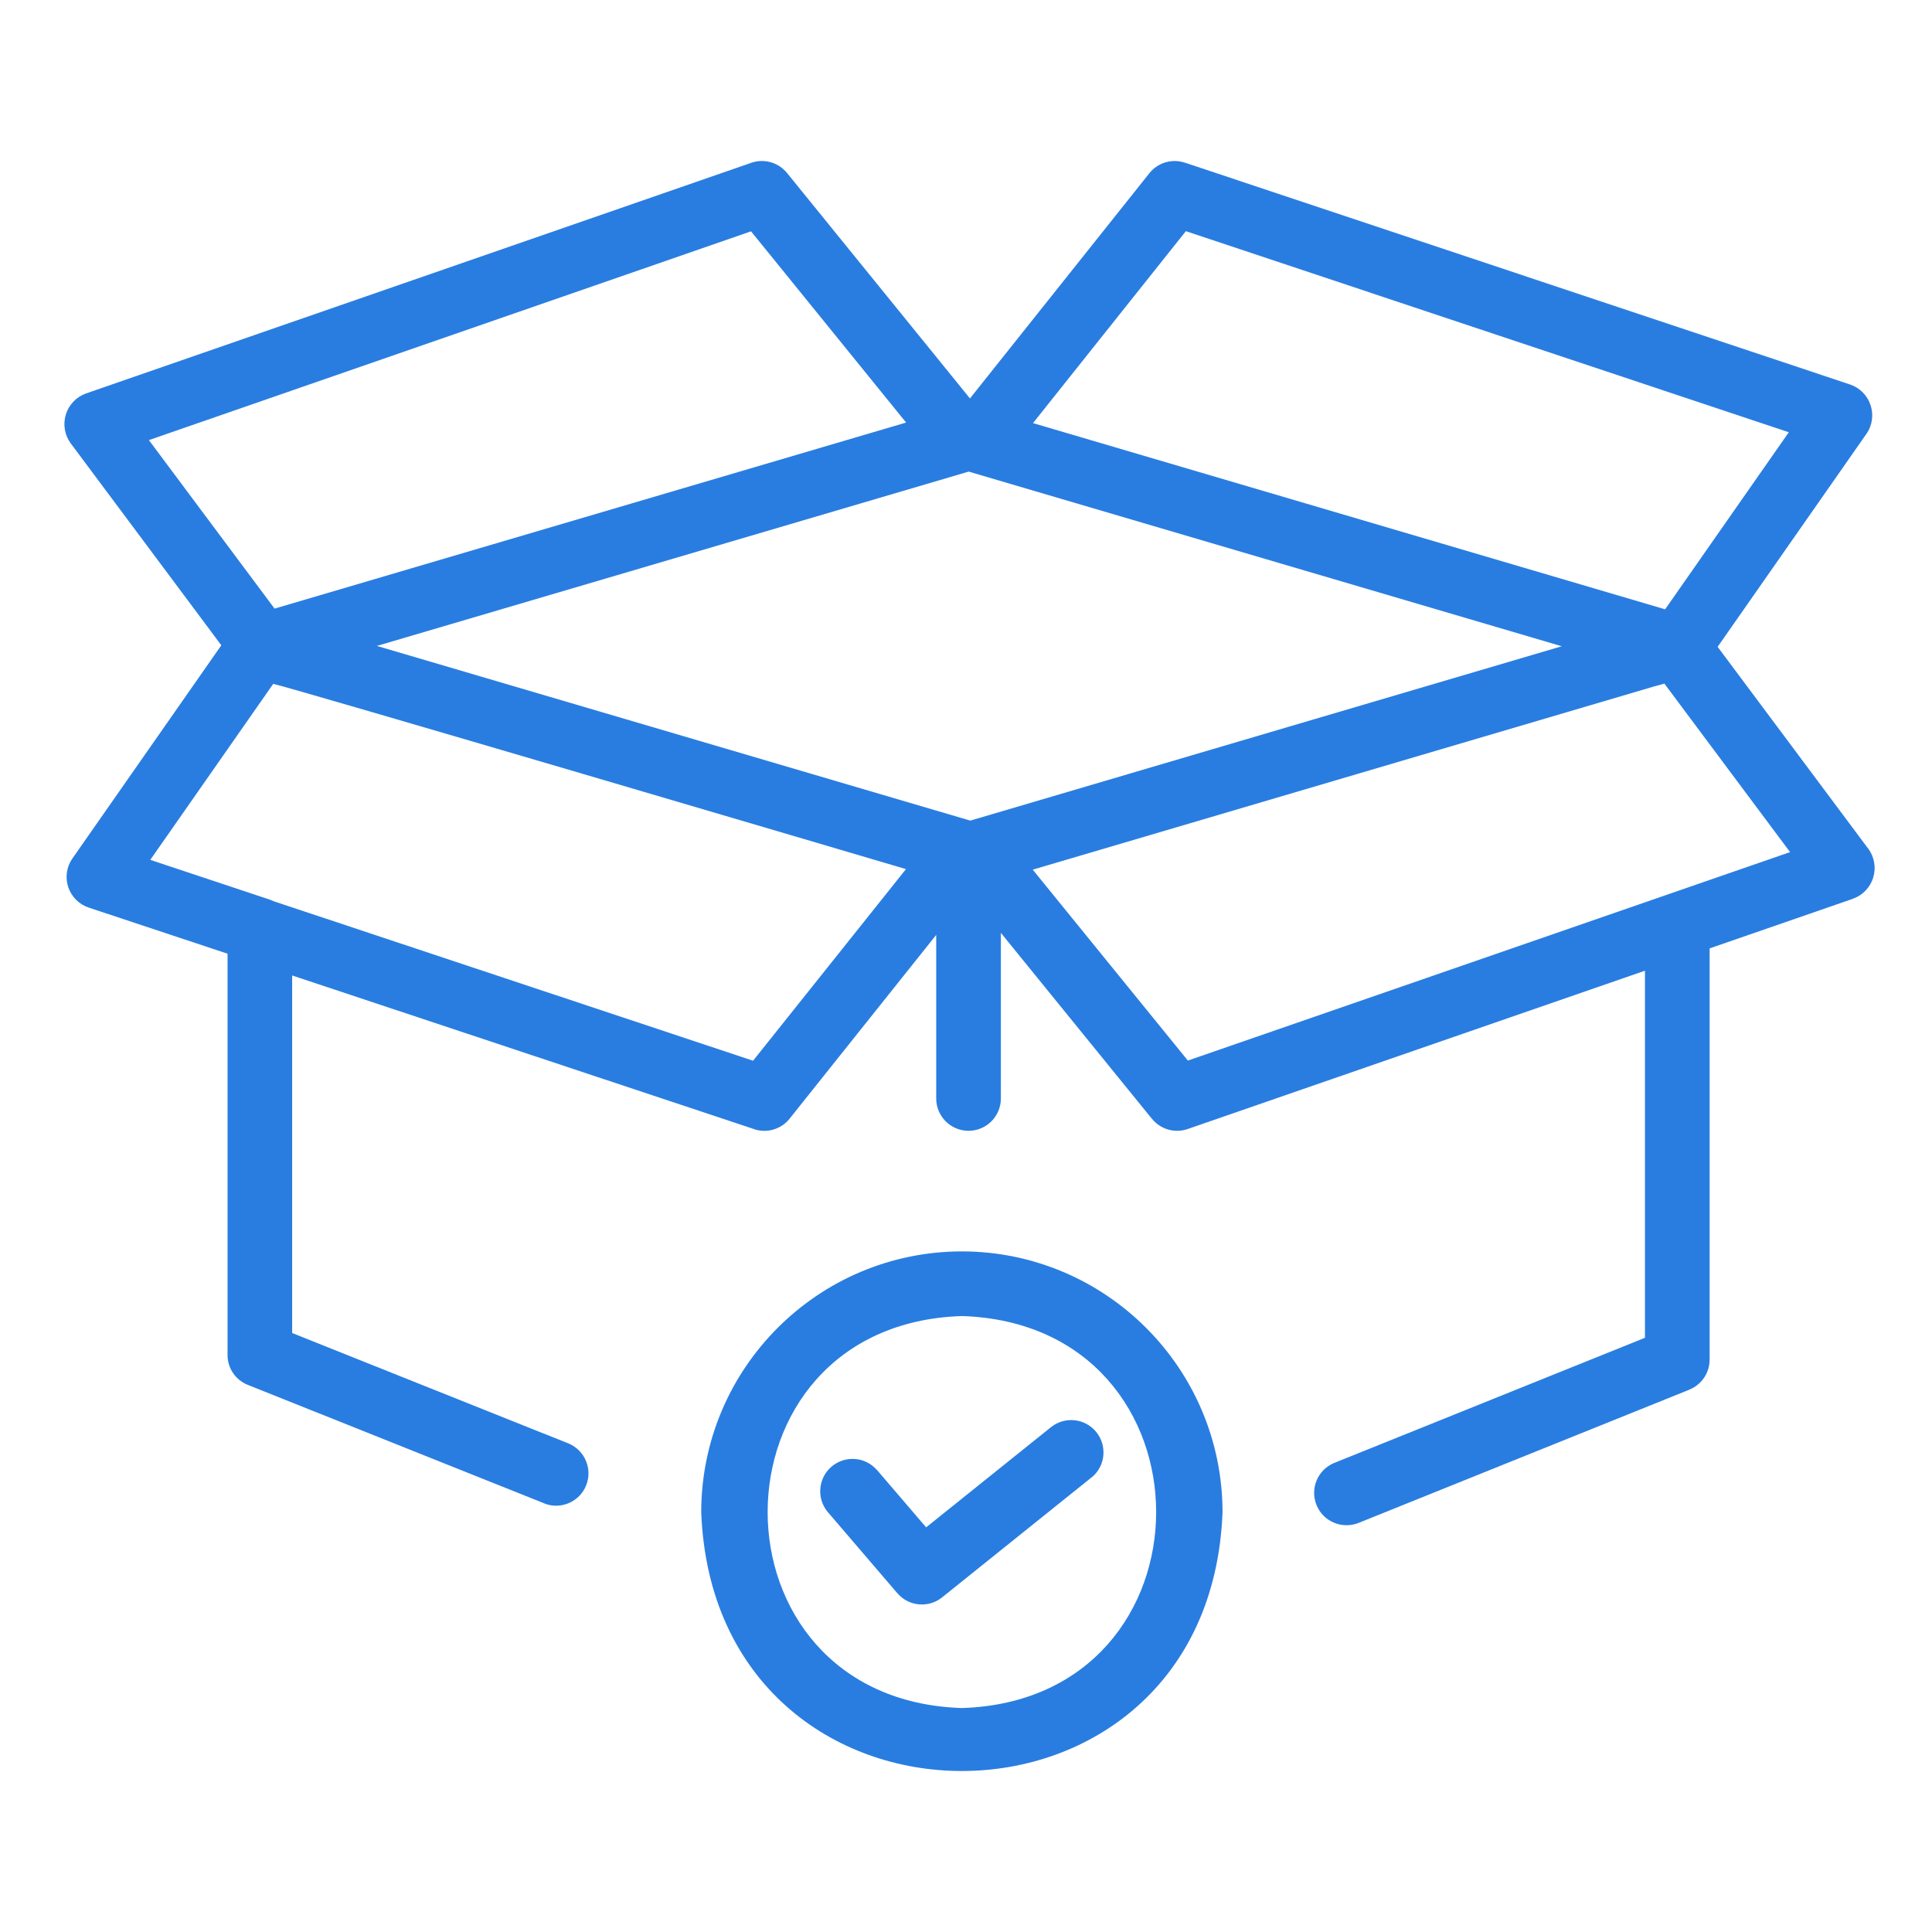 <svg xmlns="http://www.w3.org/2000/svg" fill="none" viewBox="0 0 60 60" height="60" width="60">
<path fill="#297DE0" d="M58.022 26.36L53.343 20.088L57.967 13.469V13.472C58.145 13.21 58.193 12.882 58.092 12.583C57.994 12.282 57.761 12.046 57.462 11.943L36.8 5.052H36.797C36.398 4.919 35.956 5.05 35.695 5.379L30.123 12.374L24.441 5.371C24.175 5.045 23.733 4.917 23.334 5.055L2.672 12.219C2.37 12.326 2.137 12.57 2.044 12.874C1.951 13.18 2.007 13.511 2.195 13.767L6.873 20.04L2.25 26.659C2.067 26.917 2.019 27.249 2.119 27.55C2.22 27.851 2.456 28.087 2.757 28.187L7.067 29.618V42.078C7.064 42.49 7.315 42.858 7.697 43.009L16.916 46.694V46.696C17.428 46.89 18.001 46.636 18.204 46.129C18.407 45.622 18.166 45.045 17.662 44.831L9.073 41.398V30.294L23.418 35.065L23.42 35.068C23.819 35.201 24.261 35.07 24.522 34.741L29.075 29.034V34.117V34.114C29.075 34.669 29.525 35.118 30.079 35.118C30.634 35.118 31.083 34.669 31.083 34.114V28.971L35.775 34.747H35.777C36.043 35.075 36.485 35.201 36.884 35.063L51.086 30.146V41.546L41.425 45.437C40.92 45.65 40.679 46.23 40.885 46.739C41.088 47.246 41.666 47.497 42.178 47.301L52.466 43.157V43.155C52.845 43.002 53.094 42.633 53.094 42.224V29.453L57.549 27.911V27.909C57.848 27.803 58.081 27.56 58.174 27.254C58.267 26.95 58.212 26.619 58.024 26.36L58.022 26.36ZM30.133 25.485L11.705 20.06L30.083 14.646L48.502 20.07L30.133 25.485ZM36.828 7.179L55.553 13.424L51.712 18.923L32.081 13.14L36.828 7.179ZM23.324 7.184L28.14 13.123L8.527 18.901L4.624 13.668L23.324 7.184ZM23.387 32.942L8.507 27.992C8.462 27.974 8.42 27.954 8.374 27.937L4.667 26.704L8.485 21.238C8.876 21.303 27.147 26.699 28.136 26.991L23.387 32.942ZM51.704 27.809C51.702 27.814 36.895 32.932 36.89 32.937L32.073 27.008L51.373 21.317L51.385 21.315L51.689 21.23L55.592 26.463L51.704 27.809Z"></path>
<path fill="#297DE0" d="M29.873 38.863C25.405 38.868 21.783 42.49 21.777 46.959C22.184 57.682 37.56 57.679 37.967 46.959C37.962 42.491 34.34 38.869 29.872 38.863H29.873ZM29.873 53.045C21.828 52.789 21.83 41.127 29.873 40.871C37.917 41.127 37.915 52.791 29.873 53.045Z"></path>
<path fill="#297DE0" d="M32.653 44.311L28.762 47.433L27.229 45.644H27.226C26.862 45.235 26.24 45.194 25.823 45.548C25.409 45.905 25.354 46.527 25.7 46.949L27.866 49.477L27.869 49.479C28.22 49.891 28.838 49.946 29.259 49.607L33.908 45.875L33.91 45.877C34.33 45.526 34.39 44.903 34.049 44.477C33.707 44.05 33.085 43.977 32.653 44.311Z"></path>
</svg>
